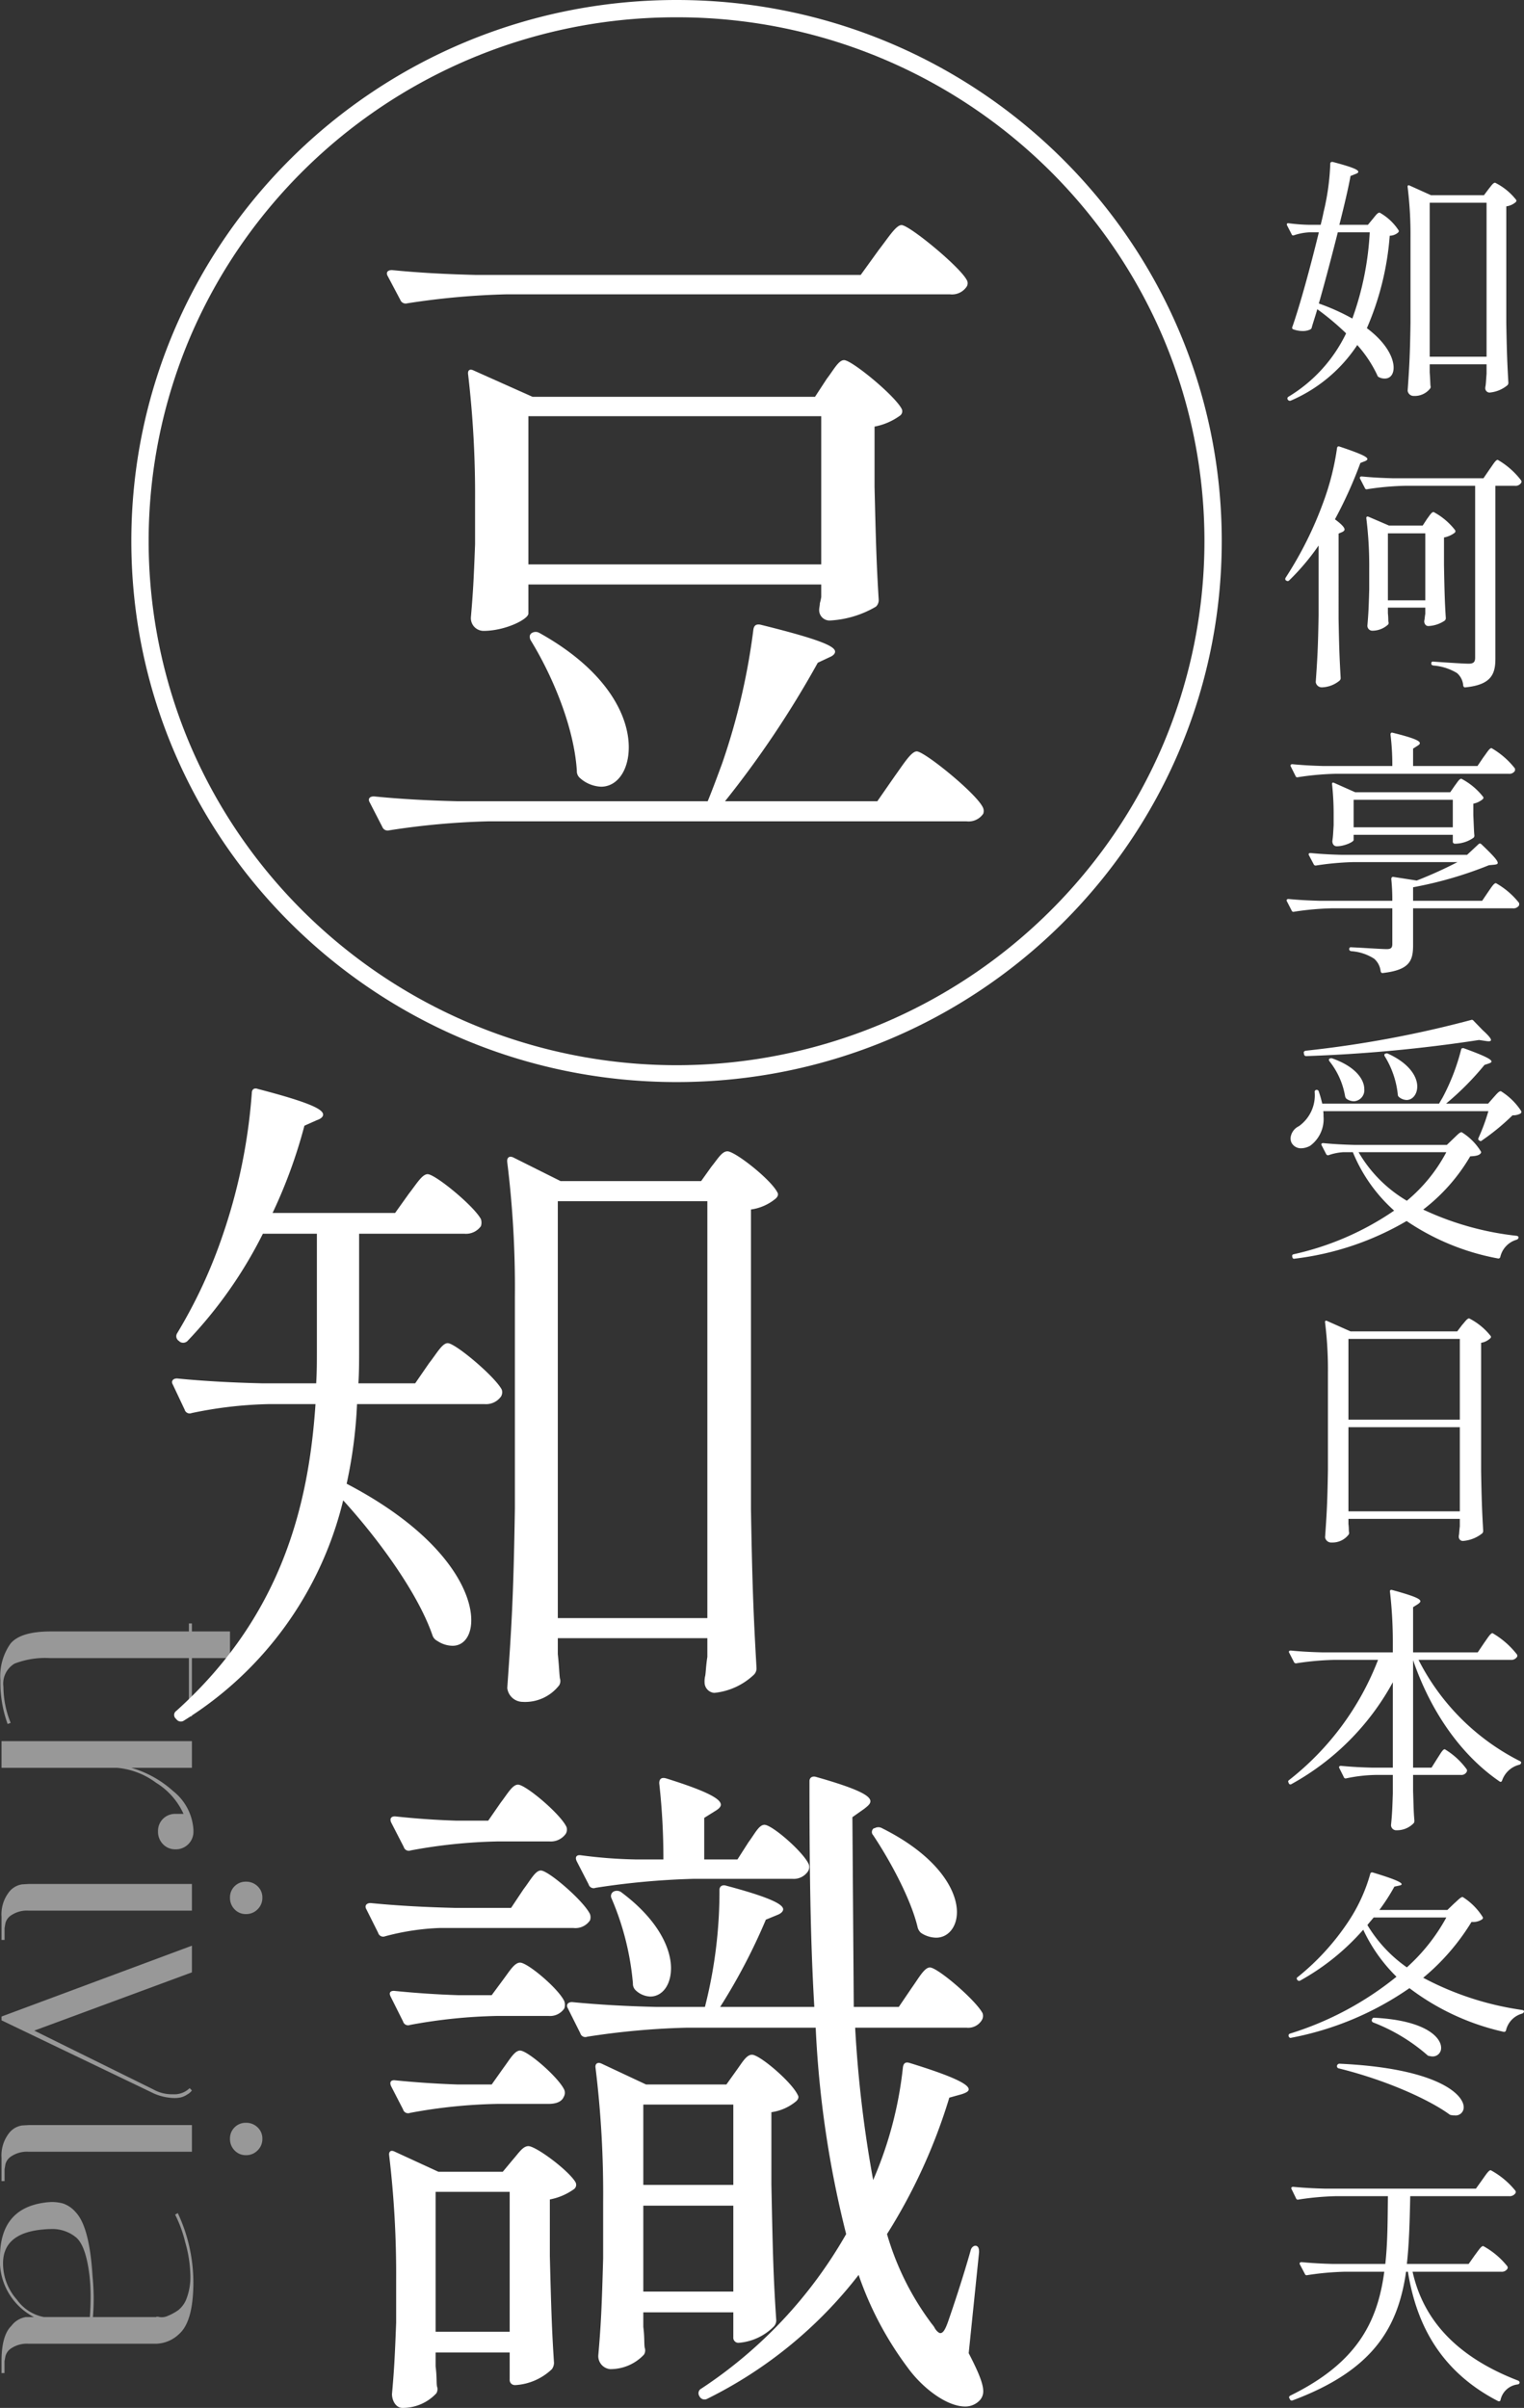<svg xmlns="http://www.w3.org/2000/svg" width="176.102" height="278.16" viewBox="0 0 176.102 278.16"><rect x="0" y="0" width="176.102" height="278.16" fill="#333333" stroke="none"/><g transform="translate(-12018.783 -2125.425)"><path d="M63,2A61.087,61.087,0,0,0,12.412,28.681,60.348,60.348,0,0,0,6.791,38.957a60.247,60.247,0,0,0,0,47.087,60.349,60.349,0,0,0,5.622,10.275,61.231,61.231,0,0,0,101.175,0,60.35,60.35,0,0,0,5.622-10.275,60.247,60.247,0,0,0,0-47.087,60.349,60.349,0,0,0-5.622-10.275A61.067,61.067,0,0,0,63,2m0-2c34.794,0,63,27.982,63,62.5S97.794,125,63,125,0,97.018,0,62.5,28.206,0,63,0Z" transform="translate(12033.959 2125.425)" fill="#fff"/><path d="M21.28-60.24H-23.2c-3.28-.08-6.48-.24-9.68-.56-.56,0-.72.32-.48.72l1.44,2.72a.66.66,0,0,0,.8.4A88.093,88.093,0,0,1-19.68-58H31.6a2.037,2.037,0,0,0,1.92-.88.727.727,0,0,0,0-.8C32.64-61.28,26.88-66,26-66c-.64,0-1.52,1.44-2.64,2.88ZM-16.64-46.16l-6.8-3.04c-.48-.24-.72,0-.64.48a119.264,119.264,0,0,1,.8,14.56v5.04c-.16,4.24-.24,5.6-.48,8.4a1.471,1.471,0,0,0,1.44,1.6c2.56,0,5.2-1.36,5.2-2v-3.36H16.72v1.44a5.1,5.1,0,0,1-.16.72c0,.32-.08.48-.08.8a1.2,1.2,0,0,0,1.28,1.2,11.73,11.73,0,0,0,5.28-1.6,1.027,1.027,0,0,0,.32-.8c-.24-3.92-.32-6.32-.48-13.04v-6.96A7.3,7.3,0,0,0,25.84-44a.62.62,0,0,0,.16-.8c-.88-1.6-5.76-5.6-6.64-5.6-.64,0-1.2,1.12-2,2.16L16-46.16Zm-.48,2.24H16.72V-26.8H-17.12ZM5.6.56a113.98,113.98,0,0,0,10.72-16l1.36-.64c.4-.16.64-.4.64-.64,0-.64-1.84-1.44-8.64-3.12-.48-.08-.72.08-.8.56A76.594,76.594,0,0,1,5.28-3.84C4.72-2.32,4.16-.8,3.6.56H-25.28C-28.56.48-31.76.32-34.96,0c-.56,0-.72.32-.48.72L-34,3.52a.66.66,0,0,0,.8.4A88.092,88.092,0,0,1-21.76,2.88H33.52A2.037,2.037,0,0,0,35.44,2a.947.947,0,0,0-.08-.8c-.88-1.68-6.72-6.4-7.6-6.4-.64,0-1.52,1.44-2.56,2.88L23.2.56ZM-16.88-18.08C-14.32-13.92-11.84-8-11.52-2.96a1.027,1.027,0,0,0,.32.8A3.892,3.892,0,0,0-8.72-1.12c1.84,0,3.2-1.84,3.2-4.56,0-3.68-2.56-8.88-10.32-13.2a.863.863,0,0,0-.88,0C-16.96-18.72-17.04-18.48-16.88-18.08Z" transform="translate(12096.959 2217.425)" fill="#fff"/><path d="M-9.52-52.88H-23.68A57.989,57.989,0,0,0-20-62.96l1.44-.64c.48-.16.72-.4.72-.64,0-.64-1.68-1.44-7.52-2.96-.4-.16-.72,0-.72.48a65.065,65.065,0,0,1-3.36,16.4,57.685,57.685,0,0,1-5.28,11.36.643.643,0,0,0,.24.88l.08.08a.717.717,0,0,0,.88-.08,50.935,50.935,0,0,0,8.72-12.4h6.24v13.52c0,1.28,0,2.48-.08,3.76h-6.32c-3.28-.08-6.48-.24-9.76-.56-.48,0-.72.32-.48.72l1.36,2.88a.6.6,0,0,0,.8.4A47.381,47.381,0,0,1-24-30.8h5.28c-.8,12-4.08,24.64-16.08,35.44a.566.566,0,0,0-.08.88l.08.08a.639.639,0,0,0,.88.16,41.374,41.374,0,0,0,18.4-25.44C-11.44-15.2-6.88-8.96-5.2-4.08a1.11,1.11,0,0,0,.56.64,3.233,3.233,0,0,0,1.76.56C-1.6-2.88-.72-4-.72-5.84c0-3.68-3.52-10.08-14.4-15.76a53.754,53.754,0,0,0,1.2-9.2H.8a2.125,2.125,0,0,0,1.92-.88.947.947,0,0,0,.08-.8C2-34-2.56-37.84-3.44-37.84c-.64,0-1.28,1.2-2.16,2.32L-7.2-33.2h-6.56c.08-1.28.08-2.56.08-3.84V-50.48H-1.52A2.125,2.125,0,0,0,.4-51.36a1.363,1.363,0,0,0,0-.8c-.8-1.52-5.28-5.2-6.16-5.2-.64,0-1.28,1.12-2.16,2.24ZM9.28-3.76H26.56V-1.6C26.4-.56,26.4,0,26.32.56a2.721,2.721,0,0,0-.08.8,1.219,1.219,0,0,0,1.12,1.2A7.777,7.777,0,0,0,31.92.48a1.027,1.027,0,0,0,.32-.8c-.32-5.68-.48-8.96-.64-18.32V-53.28a5.685,5.685,0,0,0,2.88-1.28c.24-.24.32-.48.16-.72C33.84-56.8,29.76-60,28.88-60c-.64,0-1.12.88-1.84,1.76l-1.2,1.68H9.6L4.16-59.28c-.48-.24-.8,0-.72.56a117.25,117.25,0,0,1,.88,15.44V-18.8C4.16-8.4,3.92-4.88,3.44,2A1.813,1.813,0,0,0,5.2,3.6,4.983,4.983,0,0,0,9.44,1.68a.947.947,0,0,0,.08-.8C9.44.24,9.44-.4,9.28-1.92Zm0-50.48H26.56V-6.08H9.28Z" transform="translate(12073.959 2318.425)" fill="#fff"/><path d="M25.68-40.16h-5.2l-.16-21.92,1.36-.96c.4-.32.72-.56.72-.88,0-.64-1.44-1.44-6.24-2.8-.48-.16-.8.08-.8.48,0,9.28.08,18,.56,26.08H5.04a68.374,68.374,0,0,0,5.28-10.08l1.36-.56c.4-.16.64-.4.64-.64,0-.56-1.44-1.36-6.56-2.72-.48-.16-.8.08-.8.48A53.917,53.917,0,0,1,3.28-40.16h-5.6c-3.28-.08-6.48-.24-9.76-.56-.48,0-.72.32-.48.72l1.44,2.88a.6.6,0,0,0,.8.4A88.093,88.093,0,0,1,1.12-37.76H16.08A119.035,119.035,0,0,0,19.6-13.92,52.455,52.455,0,0,1,2.88,3.92a.6.6,0,0,0-.24.88.647.647,0,0,0,.88.32A50.313,50.313,0,0,0,21.04-9.2,39,39,0,0,0,26.72,1.52C28.4,3.84,31.2,6,33.36,6a2.3,2.3,0,0,0,1.68-.72,1.521,1.521,0,0,0,.4-1.04c0-.88-.56-2.24-1.68-4.4l1.2-11.68c0-.4-.08-.64-.32-.72s-.56.16-.64.48c-.88,3.12-2,6.48-2.64,8.32-.32.88-.56,1.28-.88,1.28-.16,0-.48-.24-.72-.72-.16-.24-.32-.4-.48-.64a32.055,32.055,0,0,1-4.96-10.08,64.621,64.621,0,0,0,7.2-15.76l1.44-.4c.48-.16.8-.32.8-.56,0-.56-1.6-1.44-6.8-3.04-.48-.16-.72,0-.8.48a44.419,44.419,0,0,1-3.44,13.04,139.869,139.869,0,0,1-2.08-17.6H33.52a1.845,1.845,0,0,0,1.76-.88.947.947,0,0,0,.08-.8c-.8-1.52-5.2-5.28-6.08-5.28-.64,0-1.28,1.2-2.08,2.32ZM7.04-57.2H3.2V-62l1.28-.8c.4-.24.64-.48.64-.72,0-.64-1.44-1.52-6.32-3.04-.56-.16-.8.08-.8.56a77.877,77.877,0,0,1,.48,8.8H-4.8a54.607,54.607,0,0,1-6.24-.48c-.56-.08-.72.24-.48.72l1.36,2.64a.6.6,0,0,0,.8.4A88.093,88.093,0,0,1,2.08-54.96H13.36a1.982,1.982,0,0,0,1.84-.88.947.947,0,0,0,.08-.8c-.64-1.44-4.24-4.56-5.12-4.56-.64,0-1.12,1.04-1.84,2Zm-28.8-4.48h-3.76c-2.4-.08-4.64-.24-6.88-.48-.56-.08-.8.24-.56.72l1.44,2.8a.6.6,0,0,0,.8.4,60.742,60.742,0,0,1,10.16-1.04h5.84a2.125,2.125,0,0,0,1.92-.88.947.947,0,0,0,.08-.8c-.72-1.52-4.72-4.88-5.6-4.88-.64,0-1.2,1.04-2,2.08ZM22.72-60c1.92,2.88,4.32,7.28,5.12,10.56a1.3,1.3,0,0,0,.4.72,3.233,3.233,0,0,0,1.76.56c1.36,0,2.4-1.2,2.4-2.96,0-2.56-2.24-6.48-8.64-9.68a.863.863,0,0,0-.88,0H22.8A.526.526,0,0,0,22.72-60ZM-11.92-49.28A2.037,2.037,0,0,0-10-50.16a1.1,1.1,0,0,0,0-.72c-.72-1.52-4.8-5.04-5.68-5.04-.64,0-1.2,1.12-2,2.16l-1.44,2.16H-25.6c-3.28-.08-6.48-.24-9.76-.56-.48,0-.72.32-.48.72l1.36,2.72a.6.6,0,0,0,.8.4,28.086,28.086,0,0,1,6.32-.96Zm4.4-3.44a31.791,31.791,0,0,1,2.48,9.84,1.027,1.027,0,0,0,.32.8,2.593,2.593,0,0,0,1.68.72c1.36,0,2.4-1.28,2.4-3.28,0-2.32-1.52-5.6-5.68-8.72a.872.872,0,0,0-.88-.16A.584.584,0,0,0-7.52-52.72Zm-13.84,11.2h-3.92q-3.6-.12-7.2-.48c-.56-.08-.8.16-.56.64l1.44,2.88a.6.6,0,0,0,.8.4,60.743,60.743,0,0,1,10.16-1.04h5.84A1.982,1.982,0,0,0-12.96-40a1.363,1.363,0,0,0,0-.8c-.64-1.44-4.24-4.48-5.12-4.48-.64,0-1.2.96-1.92,1.92Zm0,10.32h-3.92q-3.6-.12-7.2-.48c-.56-.08-.72.24-.48.72l1.36,2.64a.6.6,0,0,0,.8.4,60.743,60.743,0,0,1,10.16-1.04h5.84c.88,0,1.52-.24,1.76-.8a.947.947,0,0,0,.08-.8c-.64-1.44-4.24-4.56-5.12-4.56-.64,0-1.2,1.04-1.92,2Zm17.84,0-5.12-2.4c-.48-.24-.8,0-.72.48A119.32,119.32,0,0,1-8.48-17.6v6.48c-.16,5.6-.24,7.52-.56,11.2a1.514,1.514,0,0,0,1.36,1.6A5.3,5.3,0,0,0-3.76,0a.917.917,0,0,0,.08-.8c-.08-.56,0-1.12-.16-2.4V-4.88H6.56V-2a.589.589,0,0,0,.64.64,6.443,6.443,0,0,0,4-1.84,1.027,1.027,0,0,0,.32-.8c-.32-4.8-.4-7.6-.56-15.68V-28a5.685,5.685,0,0,0,2.88-1.28c.24-.24.32-.48.16-.72-.72-1.52-4.4-4.64-5.28-4.64-.64,0-1.12.88-1.76,1.76L5.76-31.2ZM6.56-19.6H-3.84v-9.28H6.56ZM-27.84-.24h8.56V2.88a.589.589,0,0,0,.64.64h.08A6.675,6.675,0,0,0-14.4,1.68a1.29,1.29,0,0,0,.24-.72c-.24-3.68-.32-6-.48-12.32v-6.56a7.021,7.021,0,0,0,2.8-1.2.62.62,0,0,0,.16-.8c-.8-1.36-4.56-4.16-5.44-4.16-.64,0-1.12.8-1.76,1.52l-1.2,1.44h-7.44l-5.04-2.32c-.48-.24-.72,0-.64.48a116.166,116.166,0,0,1,.8,14.32v4.96c-.16,4.16-.24,5.52-.48,8.24,0,.8.48,1.6,1.2,1.6a5.3,5.3,0,0,0,3.92-1.68.917.917,0,0,0,.08-.8c-.08-.48,0-1.04-.16-2.32Zm0-18.56h8.56V-2.64h-8.56Zm24,1.6H6.56v9.92H-3.84Z" transform="translate(12096.959 2397.425)" fill="#fff"/><path d="M1.54-21.648V-22h.924v-4.4h3.08V-22h6.732v.352H5.544V-5.632A9.849,9.849,0,0,0,6.182-1.5,2.7,2.7,0,0,0,8.866-.22a11.243,11.243,0,0,0,4.158-.836l.132.352A14.118,14.118,0,0,1,8.118.132,6.548,6.548,0,0,1,3.872-1.034Q2.464-2.2,2.464-5.676V-21.648Zm22,1.54v-.924a8.2,8.2,0,0,0-3.608,3.19,8.811,8.811,0,0,0-1.716,4.51V0h-3.08V-22h3.08v7A12.272,12.272,0,0,1,20.9-19.822a6.163,6.163,0,0,1,4.488-2.354h.176a2,2,0,0,1,1.474.594,2,2,0,0,1,.594,1.474,1.929,1.929,0,0,1-.594,1.452,2.042,2.042,0,0,1-1.474.572,1.967,1.967,0,0,1-1.452-.572A1.967,1.967,0,0,1,23.54-20.108ZM35.42,0a4.183,4.183,0,0,1-2.75-.792,2.342,2.342,0,0,1-.99-1.584l-.044-.748V-22h3.08V-3.124a3.245,3.245,0,0,0,.506,1.958,1.53,1.53,0,0,0,.99.726l.528.088H38.1V0ZM31.9-26.928a1.791,1.791,0,0,1-.528-1.32A1.865,1.865,0,0,1,31.9-29.59a1.754,1.754,0,0,1,1.32-.55,1.826,1.826,0,0,1,1.342.55,1.826,1.826,0,0,1,.55,1.342,1.754,1.754,0,0,1-.55,1.32,1.865,1.865,0,0,1-1.342.528A1.791,1.791,0,0,1,31.9-26.928Zm23.32,5.192L55.484-22a1.577,1.577,0,0,1,.462.528,2.271,2.271,0,0,1,.352.792,3.591,3.591,0,0,1,.066.66,6.114,6.114,0,0,1-.528,2.42L47.388,0h-.44L38.764-22h3.08L48.576-3.784,55.4-17.6a4.362,4.362,0,0,0,.528-2.2A2.527,2.527,0,0,0,55.22-21.736ZM63.272,0a4.183,4.183,0,0,1-2.75-.792,2.342,2.342,0,0,1-.99-1.584l-.044-.748V-22h3.08V-3.124a3.245,3.245,0,0,0,.506,1.958,1.53,1.53,0,0,0,.99.726l.528.088h1.364V0Zm-3.52-26.928a1.791,1.791,0,0,1-.528-1.32,1.865,1.865,0,0,1,.528-1.342,1.754,1.754,0,0,1,1.32-.55,1.826,1.826,0,0,1,1.342.55,1.826,1.826,0,0,1,.55,1.342,1.754,1.754,0,0,1-.55,1.32,1.865,1.865,0,0,1-1.342.528A1.791,1.791,0,0,1,59.752-26.928ZM86.768,0q-2.992,0-4.092-1.144a2.621,2.621,0,0,1-1.012-1.672V-3.74A7.31,7.31,0,0,1,74.756.176q-5.544,0-6.292-5.016a6.547,6.547,0,0,1-.088-1.078,4.727,4.727,0,0,1,.176-1.21A3.358,3.358,0,0,1,69.564-8.58q1.672-1.584,7.348-1.936,1.408-.132,2.6-.132t2.156.088v-7.3q-.088-.044,0-.418a1.656,1.656,0,0,0-.154-.968,6.08,6.08,0,0,0-.638-1.166,3.1,3.1,0,0,0-1.408-.99,7.008,7.008,0,0,0-2.64-.418,14.74,14.74,0,0,0-3.806.594,14.843,14.843,0,0,0-3.19,1.166l-.176-.308a18.859,18.859,0,0,1,7.964-1.8q4.532,0,5.984,1.628a3.982,3.982,0,0,1,1.144,2.684v14.74a3.245,3.245,0,0,0,.506,1.958,1.533,1.533,0,0,0,1.034.726l.484.088h1.364V0ZM75.46-.176a6.283,6.283,0,0,0,4.2-1.606,4.952,4.952,0,0,0,2-3.1v-5.324q-1.188-.088-2.4-.088a21.7,21.7,0,0,0-2.4.132q-3.344.4-4.356,1.5A4.314,4.314,0,0,0,71.5-5.632q0,.352.044.792Q71.94-.176,75.46-.176Z" transform="translate(12018.959 2311.425) rotate(90)" fill="#fff" opacity="0.496"/><path d="M-9.96-8.28A30.409,30.409,0,0,1-6.63-5.49a17.292,17.292,0,0,1-6.66,7.32.229.229,0,0,0-.06.36.273.273,0,0,0,.33.09A17.44,17.44,0,0,0-5.34-4.14,14.276,14.276,0,0,1-3.03-.66a.336.336,0,0,0,.21.24,1.4,1.4,0,0,0,.66.15c.63,0,1.02-.48,1.02-1.26,0-1.14-.84-2.88-3.09-4.56A33.046,33.046,0,0,0-1.59-16.77a1.523,1.523,0,0,0,.96-.36c.09-.09.12-.18.06-.27a6.23,6.23,0,0,0-2.19-2.04c-.24,0-.48.36-.78.72l-.57.69h-3.3c.57-2.25,1.05-4.29,1.29-5.64l.6-.24c.18-.06.3-.15.3-.24,0-.24-.66-.54-2.94-1.14-.18-.03-.3.03-.3.21a27.665,27.665,0,0,1-.78,5.61c-.09.48-.21.96-.33,1.44h-1.29a20.5,20.5,0,0,1-2.4-.18c-.21-.03-.27.09-.18.27l.51.99c.06.15.15.18.3.12a6.638,6.638,0,0,1,1.71-.33h1.14c-.99,4.05-2.16,8.34-3.06,10.92a.2.2,0,0,0,.15.3,3.183,3.183,0,0,0,1.02.18,2,2,0,0,0,.9-.18.345.345,0,0,0,.18-.27C-10.41-6.84-10.17-7.53-9.96-8.28ZM3.03-1.92H9.6V-.81C9.54-.12,9.54.18,9.48.6a1.021,1.021,0,0,0-.03.3.512.512,0,0,0,.48.45A3.709,3.709,0,0,0,12,.51a.385.385,0,0,0,.12-.3c-.12-2.13-.18-3.36-.24-6.87v-13.5a2.132,2.132,0,0,0,1.08-.48c.09-.09.12-.18.06-.27a7.072,7.072,0,0,0-2.43-1.98c-.24,0-.45.36-.75.72l-.54.72H3.18L.72-22.56c-.18-.09-.27,0-.24.18a44.745,44.745,0,0,1,.33,5.82v9.9C.75-2.76.66-1.44.48,1.14a.7.7,0,0,0,.72.6A2.272,2.272,0,0,0,3.09.87a.355.355,0,0,0,.03-.3C3.09.18,3.09-.18,3.03-.99Zm0-18.66H9.6V-2.79H3.03ZM-3.9-17.16A34.539,34.539,0,0,1-5.91-7.2,25.013,25.013,0,0,0-9.78-8.94c.72-2.52,1.5-5.49,2.19-8.22ZM-9.81,27c-.06,3.9-.15,5.22-.33,7.8a.707.707,0,0,0,.75.6,3.348,3.348,0,0,0,2.01-.78.385.385,0,0,0,.12-.3c-.12-2.13-.18-3.36-.24-6.87V17.64l.42-.18c.18-.09.27-.18.27-.3,0-.21-.3-.57-1.11-1.17A49.748,49.748,0,0,0-4.98,9.48l.54-.21c.15-.06.27-.15.27-.24,0-.24-.69-.6-3.21-1.44-.18-.06-.27,0-.3.18a30.117,30.117,0,0,1-1.56,6.18,42.8,42.8,0,0,1-4.38,8.79.24.24,0,0,0,.06.33h.03a.235.235,0,0,0,.33-.03,26.9,26.9,0,0,0,3.39-4.02ZM8.28,12.12V31.98c0,.45-.15.69-.75.69s-3.24-.18-4.08-.24c-.15-.03-.24.06-.24.21s.09.21.24.24a6.211,6.211,0,0,1,2.73.87,2.087,2.087,0,0,1,.72,1.44c.03.15.12.24.27.21,3.03-.3,3.45-1.59,3.45-3.33V12.12h2.25a.764.764,0,0,0,.72-.33.273.273,0,0,0,0-.3,9.108,9.108,0,0,0-2.7-2.37c-.24,0-.54.54-.93,1.08l-.72,1.05H-1.17c-1.23-.03-2.43-.09-3.66-.21-.18,0-.27.12-.18.27l.54,1.05a.224.224,0,0,0,.3.15,33.035,33.035,0,0,1,4.29-.39Zm-9.96,4.59-2.37-1.02c-.18-.06-.27.03-.24.21a44.437,44.437,0,0,1,.33,5.82v2.4c-.06,2.07-.09,2.76-.21,4.14a.571.571,0,0,0,.54.6,2.681,2.681,0,0,0,1.86-.72.344.344,0,0,0,.03-.3c-.03-.21,0-.45-.06-.99v-.66H2.52v.72c-.06.33-.06.48-.09.66a1.021,1.021,0,0,0-.03.3c.06.24.18.45.48.45a3.632,3.632,0,0,0,1.89-.63.385.385,0,0,0,.12-.3c-.12-1.86-.15-2.97-.21-6.09V18.09a2.95,2.95,0,0,0,1.23-.54.233.233,0,0,0,.06-.3,7.737,7.737,0,0,0-2.49-2.1c-.24,0-.45.39-.75.78l-.51.78Zm-.12.9H2.52v7.74H-1.8ZM8.55,44.49H1.11V42.48l.51-.33c.15-.09.27-.18.27-.3,0-.27-.69-.6-3.12-1.2-.18-.06-.27.03-.27.21a28.463,28.463,0,0,1,.21,3.63H-9.18c-1.23-.03-2.43-.09-3.66-.21-.18,0-.27.12-.18.27l.54,1.08a.224.224,0,0,0,.3.15,33.035,33.035,0,0,1,4.29-.39H12.15a.764.764,0,0,0,.72-.33.511.511,0,0,0,0-.3,9.407,9.407,0,0,0-2.7-2.34c-.24,0-.54.54-.93,1.05ZM-5.58,47.52l-2.43-1.08c-.18-.09-.27,0-.24.18a32.119,32.119,0,0,1,.18,3.48v1.23c-.06.93-.06,1.23-.15,1.83,0,.3.15.6.51.6.9,0,1.95-.51,1.95-.72v-.6H5.7v.78a.221.221,0,0,0,.24.24h.15a3.739,3.739,0,0,0,2.01-.69.331.331,0,0,0,.09-.27c-.06-.63-.06-1.11-.12-2.34V48.84a2.419,2.419,0,0,0,1.08-.51c.09-.09.12-.18.06-.27a7.733,7.733,0,0,0-2.52-2.1c-.24,0-.45.39-.75.78l-.54.78Zm-.18.87H5.7v3.18H-5.76ZM7.35,54.75H-7.11c-1.23-.03-2.43-.09-3.63-.21-.21,0-.27.12-.18.27l.54,1.02a.248.248,0,0,0,.3.15,33.035,33.035,0,0,1,4.29-.39H6.24a49.239,49.239,0,0,1-4.71,2.13l-2.7-.42c-.15-.03-.24.09-.24.24a23.247,23.247,0,0,1,.12,2.52H-9.63c-1.23-.03-2.43-.09-3.66-.21-.18,0-.27.12-.18.27l.54,1.05a.224.224,0,0,0,.3.15,33.035,33.035,0,0,1,4.29-.39h7.05v4.11c0,.45-.15.6-.66.6-.57,0-3.24-.18-4.08-.21-.15-.03-.24.06-.24.21s.09.21.24.24a5.59,5.59,0,0,1,2.64.87,2.24,2.24,0,0,1,.75,1.44c.03.15.12.24.27.21,3.12-.36,3.48-1.44,3.48-3.24V60.93H12.63a.764.764,0,0,0,.72-.33.511.511,0,0,0,0-.3,9.03,9.03,0,0,0-2.67-2.28c-.24,0-.54.51-.9,1.02l-.69,1.02H1.11V58.5l.45-.09a45.055,45.055,0,0,0,8.31-2.46l.63-.06c.24-.03.39-.06.39-.21,0-.27-.51-.84-1.86-2.13-.12-.12-.24-.15-.36-.03ZM7.8,73.83a126.066,126.066,0,0,1-19.02,3.54c-.21.03-.33.09-.3.27l.03.15a.239.239,0,0,0,.27.21A171.011,171.011,0,0,0,8.73,76.14l.81.12c.36.06.57.03.57-.12,0-.18-.3-.54-.96-1.14L8.1,73.92A.243.243,0,0,0,7.8,73.83ZM4.92,83.49a32.691,32.691,0,0,0,4.44-4.47l.54-.18c.15-.06.27-.12.27-.21,0-.24-.69-.63-3.18-1.53-.18-.06-.3,0-.33.15a24.6,24.6,0,0,1-2.13,5.52l-.42.72H-9.39a13.827,13.827,0,0,0-.39-1.38.257.257,0,0,0-.27-.21.224.224,0,0,0-.21.27,4.383,4.383,0,0,1-1.83,3.93,1.687,1.687,0,0,0-.96,1.38,1.359,1.359,0,0,0,.09.48,1.226,1.226,0,0,0,1.14.69,2.226,2.226,0,0,0,1.05-.3,3.825,3.825,0,0,0,1.53-3.39,4.021,4.021,0,0,0-.03-.6H9.81a22.42,22.42,0,0,1-1.14,3.09c-.06.15-.03.24.09.3.12.09.21.09.3,0a26.536,26.536,0,0,0,3.54-2.91,1.769,1.769,0,0,0,.93-.21.233.233,0,0,0,.06-.3,7.556,7.556,0,0,0-2.34-2.28c-.24,0-.51.36-.84.72l-.63.72Zm-7.08-5.46a10.435,10.435,0,0,1,1.5,4.38.385.385,0,0,0,.12.3,1.441,1.441,0,0,0,.9.36c.69,0,1.23-.66,1.23-1.56,0-1.11-.87-2.64-3.36-3.78a.324.324,0,0,0-.33,0h-.03C-2.22,77.79-2.25,77.88-2.16,78.03Zm-6.39.57a8.876,8.876,0,0,1,1.8,4.02.572.572,0,0,0,.15.3,1.522,1.522,0,0,0,.87.3,1.281,1.281,0,0,0,1.2-1.41c0-1.08-.96-2.58-3.69-3.54a.413.413,0,0,0-.33.03C-8.64,78.36-8.64,78.48-8.55,78.6ZM2.28,95.73a21.288,21.288,0,0,0,5.43-6.15c.6-.03.96-.09,1.17-.3.09-.09.12-.18.06-.27a6.765,6.765,0,0,0-2.22-2.22c-.24,0-.57.39-.96.75l-.75.72H-5.64c-1.23-.03-2.43-.09-3.63-.21-.21,0-.27.12-.18.27l.51.99a.243.243,0,0,0,.33.12,6.2,6.2,0,0,1,1.65-.33h1.11a18.332,18.332,0,0,0,4.77,6.75,33.2,33.2,0,0,1-11.61,5.04.2.2,0,0,0-.15.3v.03a.2.2,0,0,0,.27.18A33.333,33.333,0,0,0,.36,97.05a27.747,27.747,0,0,0,10.53,4.32.229.229,0,0,0,.3-.18,2.7,2.7,0,0,1,1.89-1.98c.12-.06.18-.09.21-.24.03-.09-.06-.18-.21-.21A34.072,34.072,0,0,1,2.28,95.73ZM4.95,89.1A18.51,18.51,0,0,1,.39,94.71,15.621,15.621,0,0,1-5.19,89.1ZM-6.36,131.46H6.51v.87c-.06.45-.06.66-.09.93a1.021,1.021,0,0,0-.03.3.468.468,0,0,0,.48.45,4.038,4.038,0,0,0,2.22-.87.385.385,0,0,0,.12-.3c-.12-2.13-.18-3.36-.24-6.87V111.12a2.024,2.024,0,0,0,1.05-.51c.09-.09.12-.18.06-.27a7.472,7.472,0,0,0-2.49-2.04c-.24,0-.48.39-.81.75l-.57.75H-6.12l-2.7-1.2c-.18-.09-.27,0-.24.18a44.437,44.437,0,0,1,.33,5.82v11.19c-.06,3.9-.15,5.22-.33,7.8a.718.718,0,0,0,.78.6,2.334,2.334,0,0,0,1.95-.93.355.355,0,0,0,.03-.3c-.03-.21,0-.42-.06-.9ZM6.51,120H-6.36v-9.33H6.51Zm-12.87.87H6.51v9.72H-6.36ZM8.58,146.88H1.11v-5.22l.57-.36c.15-.12.27-.21.27-.33,0-.27-.72-.6-3.24-1.29-.21-.06-.3.03-.27.21a50.877,50.877,0,0,1,.33,5.85v1.14H-9.39c-1.23-.03-2.43-.09-3.63-.21-.21,0-.27.12-.18.27l.54,1.05a.248.248,0,0,0,.3.15,33.033,33.033,0,0,1,4.29-.39h5.13a32.429,32.429,0,0,1-10.29,13.89c-.12.09-.12.18-.03.33V162c.09.15.18.18.33.09a29.593,29.593,0,0,0,11.7-11.76v9.87H-3.57c-1.23-.03-2.43-.09-3.66-.21-.18,0-.27.12-.18.27l.51,1.02a.224.224,0,0,0,.3.15,17.77,17.77,0,0,1,3.39-.39h1.98v2.13c-.06,1.83-.09,2.46-.21,3.66a.6.6,0,0,0,.66.6,2.664,2.664,0,0,0,1.98-.84.541.541,0,0,0,.06-.3c-.09-.99-.09-1.62-.15-3.39v-1.86H6.63a.692.692,0,0,0,.66-.33.355.355,0,0,0,.03-.3,8.617,8.617,0,0,0-2.55-2.34c-.24,0-.51.54-.87,1.08l-.66,1.05H1.11V147.78c2.13,6.21,5.73,11.1,9.99,14.01.12.09.24.06.3-.12a2.822,2.822,0,0,1,1.95-1.8.291.291,0,0,0,.24-.21c.03-.09-.03-.18-.18-.24A26.561,26.561,0,0,1,1.74,147.75H12.39a.8.8,0,0,0,.72-.33.272.272,0,0,0,0-.3,9.855,9.855,0,0,0-2.82-2.46c-.24,0-.57.57-.96,1.11ZM-2.79,176.64a22.747,22.747,0,0,0,1.74-2.7l.57-.12c.15-.03.27-.09.27-.15,0-.21-.72-.57-3.3-1.35-.18-.06-.3,0-.33.15a19.326,19.326,0,0,1-2.46,5.4,28.221,28.221,0,0,1-5.91,6.51.2.2,0,0,0-.06.33.241.241,0,0,0,.33.09,27.23,27.23,0,0,0,7.29-5.88,18.7,18.7,0,0,0,3.84,5.43,36.837,36.837,0,0,1-12.3,6.57.235.235,0,0,0-.15.33c.06.12.15.21.3.15A35.612,35.612,0,0,0,.69,185.67a28.122,28.122,0,0,0,10.86,5.04.229.229,0,0,0,.3-.18,2.626,2.626,0,0,1,1.86-1.92c.12-.06.18-.09.21-.24.03-.09-.06-.15-.21-.18a34.614,34.614,0,0,1-11.43-3.72,25.8,25.8,0,0,0,5.58-6.45,1.912,1.912,0,0,0,1.23-.3c.09-.09.12-.18.06-.27a7.308,7.308,0,0,0-2.31-2.31c-.24,0-.57.39-.99.75l-.78.75Zm7.74.87a21.693,21.693,0,0,1-4.56,5.76,16.074,16.074,0,0,1-4.56-4.89c.21-.27.48-.57.72-.87Zm-8.46,12.12a20.97,20.97,0,0,1,6.27,3.78.274.274,0,0,0,.21.09,1.506,1.506,0,0,0,.36.06.969.969,0,0,0,1.02-.99c0-1.23-1.83-3.18-7.71-3.48a.234.234,0,0,0-.27.18l-.03.06A.263.263,0,0,0-3.51,189.63Zm-3.96,5.31c5.7,1.41,10.62,3.72,12.81,5.34a.592.592,0,0,0,.21.06,1.461,1.461,0,0,0,.36.03.934.934,0,0,0,1.05-.93c0-1.56-3.21-4.53-14.34-5.04a.3.3,0,0,0-.3.21v.03A.247.247,0,0,0-7.47,194.94Zm15,22.59H.39c.27-2.4.33-5.01.39-7.83H12.21a.8.8,0,0,0,.72-.33.272.272,0,0,0,0-.3,9.484,9.484,0,0,0-2.85-2.37c-.24,0-.57.54-.96,1.08l-.75,1.05H-9.09c-1.23-.03-2.43-.09-3.66-.21-.18,0-.27.12-.18.27l.51,1.05a.224.224,0,0,0,.3.15,33.036,33.036,0,0,1,4.29-.39H-1.8c-.03,2.82-.03,5.4-.3,7.83H-8.13c-1.23-.03-2.43-.09-3.63-.21-.21,0-.3.12-.21.27l.57,1.08a.224.224,0,0,0,.3.15,33.036,33.036,0,0,1,4.29-.39h4.59c-.78,5.82-3.15,10.53-10.86,14.31-.15.09-.18.21-.09.33l.06.12c.06.12.18.15.33.09,9.3-3.48,12.15-8.4,13.08-14.85H.51c.84,5.13,3.09,11.16,10.41,14.94.15.06.27.03.3-.15a2.294,2.294,0,0,1,1.95-1.77c.15-.03.21-.06.24-.18.03-.09-.03-.21-.18-.27-8.01-3.09-11.13-7.86-12.18-12.57H11.28a.764.764,0,0,0,.72-.33.273.273,0,0,0,0-.3,9.185,9.185,0,0,0-2.79-2.34c-.24,0-.57.54-.96,1.05Z" transform="translate(12180.959 2169.425)" fill="#fff"/></g></svg>